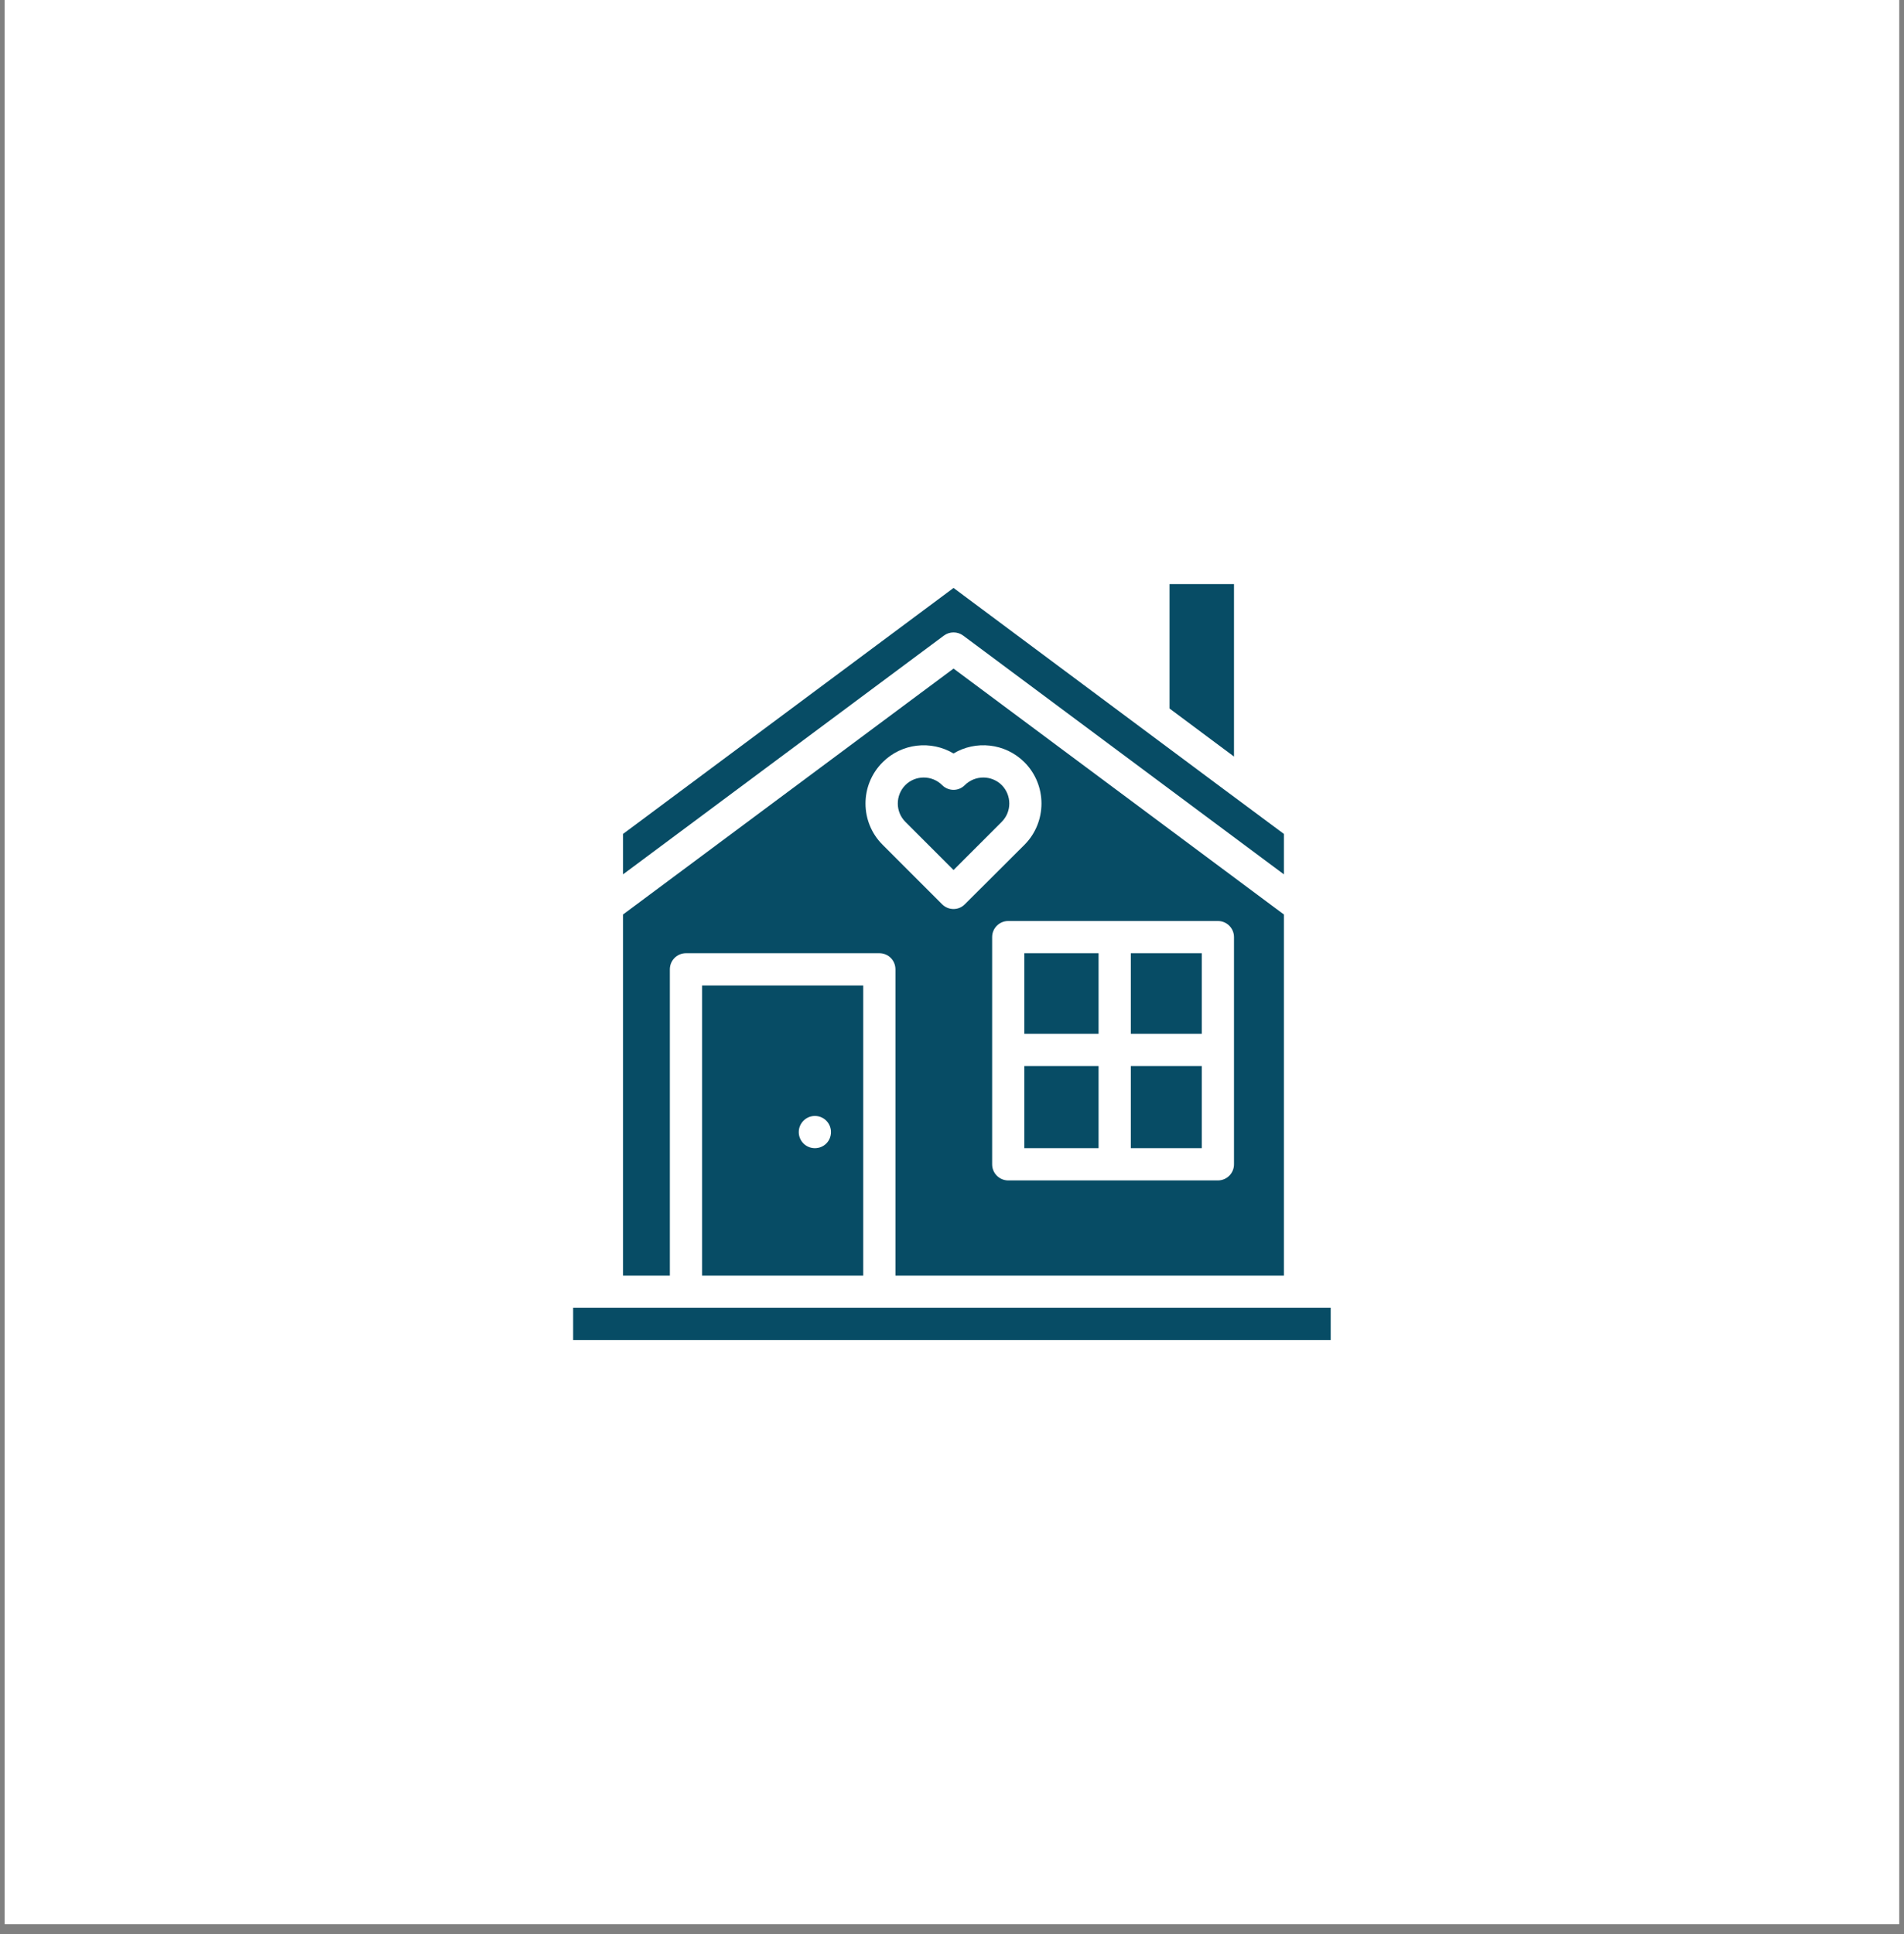 <svg xmlns="http://www.w3.org/2000/svg" xmlns:xlink="http://www.w3.org/1999/xlink" width="64" zoomAndPan="magnify" viewBox="0 0 48 48.75" height="65" preserveAspectRatio="xMidYMid meet" version="1.2"><rect x="0" y="0" width="48" height="48.75" fill="#808080" stroke="none"/><defs><clipPath id="07e8fda9eb"><path d="M 0.121 0 L 47.875 0 L 47.875 48.5 L 0.121 48.5 Z M 0.121 0 "/></clipPath><clipPath id="02b9a748b8"><path d="M 29 14.719 L 32 14.719 L 32 20 L 29 20 Z M 29 14.719 "/></clipPath><clipPath id="e03788eec0"><path d="M 15 14.719 L 33 14.719 L 33 23 L 15 23 Z M 15 14.719 "/></clipPath><clipPath id="f8ecb61204"><path d="M 14.449 32 L 33.848 32 L 33.848 34 L 14.449 34 Z M 14.449 32 "/></clipPath></defs><g id="a75730a1ff"><g clip-rule="nonzero" clip-path="url(#07e8fda9eb)"><path style=" stroke:none;fill-rule:nonzero;fill:#ffffff;fill-opacity:1;" d="M 0.121 0 L 47.879 0 L 47.879 48.5 L 0.121 48.5 Z M 0.121 0 "/><path style=" stroke:none;fill-rule:nonzero;fill:#ffffff;fill-opacity:1;" d="M 0.121 0 L 47.879 0 L 47.879 48.5 L 0.121 48.5 Z M 0.121 0 "/></g><path style=" stroke:none;fill-rule:nonzero;fill:#074c65;fill-opacity:1;" d="M 25.824 24.027 L 27.695 24.027 L 27.695 26.059 L 25.824 26.059 Z M 25.824 24.027 "/><path style=" stroke:none;fill-rule:nonzero;fill:#074c65;fill-opacity:1;" d="M 28.508 26.871 L 30.297 26.871 L 30.297 28.941 L 28.508 28.941 Z M 28.508 26.871 "/><path style=" stroke:none;fill-rule:nonzero;fill:#074c65;fill-opacity:1;" d="M 25.824 26.871 L 27.695 26.871 L 27.695 28.941 L 25.824 28.941 Z M 25.824 26.871 "/><path style=" stroke:none;fill-rule:nonzero;fill:#074c65;fill-opacity:1;" d="M 24.039 21.93 L 25.254 20.715 C 25.508 20.461 25.508 20.047 25.254 19.789 C 24.996 19.535 24.582 19.535 24.324 19.789 C 24.168 19.949 23.91 19.949 23.75 19.789 C 23.496 19.535 23.078 19.535 22.824 19.789 C 22.57 20.047 22.57 20.461 22.824 20.715 Z M 24.039 21.93 "/><g clip-rule="nonzero" clip-path="url(#02b9a748b8)"><path style=" stroke:none;fill-rule:nonzero;fill:#074c65;fill-opacity:1;" d="M 31.109 14.723 L 29.484 14.723 L 29.484 17.859 C 29.875 18.152 30.375 18.523 31.109 19.07 Z M 31.109 14.723 "/></g><path style=" stroke:none;fill-rule:nonzero;fill:#074c65;fill-opacity:1;" d="M 28.508 24.027 L 30.297 24.027 L 30.297 26.059 L 28.508 26.059 Z M 28.508 24.027 "/><g clip-rule="nonzero" clip-path="url(#e03788eec0)"><path style=" stroke:none;fill-rule:nonzero;fill:#074c65;fill-opacity:1;" d="M 24.281 16.02 C 24.609 16.266 30.383 20.562 32.367 22.039 L 32.367 21.02 C 31.797 20.598 31.312 20.234 30.914 19.941 C 30.723 19.797 24.105 14.871 24.039 14.82 L 15.707 21.02 L 15.707 22.039 L 23.797 16.02 C 23.941 15.914 24.137 15.914 24.281 16.02 Z M 24.281 16.02 "/></g><path style=" stroke:none;fill-rule:nonzero;fill:#074c65;fill-opacity:1;" d="M 21.762 32.152 L 21.762 24.84 L 17.699 24.84 L 17.699 32.152 Z M 20.543 28.129 C 20.77 28.129 20.949 28.312 20.949 28.535 C 20.949 28.762 20.77 28.941 20.543 28.941 C 20.32 28.941 20.137 28.762 20.137 28.535 C 20.137 28.312 20.32 28.129 20.543 28.129 Z M 20.543 28.129 "/><path style=" stroke:none;fill-rule:nonzero;fill:#074c65;fill-opacity:1;" d="M 16.887 24.434 C 16.887 24.207 17.07 24.027 17.293 24.027 L 22.168 24.027 C 22.395 24.027 22.574 24.207 22.574 24.434 L 22.574 32.152 L 32.367 32.152 L 32.367 23.051 C 31.266 22.23 25.348 17.828 24.039 16.852 L 15.707 23.051 L 15.707 32.152 L 16.887 32.152 Z M 31.109 23.621 L 31.109 29.348 C 31.109 29.574 30.926 29.754 30.703 29.754 L 25.418 29.754 C 25.195 29.754 25.012 29.574 25.012 29.348 L 25.012 23.621 C 25.012 23.395 25.195 23.215 25.418 23.215 L 30.703 23.215 C 30.926 23.215 31.109 23.395 31.109 23.621 Z M 22.25 19.215 C 22.734 18.73 23.473 18.656 24.039 18.992 C 24.59 18.66 25.336 18.723 25.828 19.215 C 26.398 19.789 26.398 20.719 25.828 21.293 L 24.324 22.793 C 24.168 22.953 23.91 22.953 23.75 22.793 L 22.25 21.293 C 21.676 20.719 21.676 19.789 22.25 19.215 Z M 22.25 19.215 "/><g clip-rule="nonzero" clip-path="url(#f8ecb61204)"><path style=" stroke:none;fill-rule:nonzero;fill:#074c65;fill-opacity:1;" d="M 14.449 32.965 L 33.547 32.965 L 33.547 33.777 L 14.449 33.777 Z M 14.449 32.965 "/></g></g></svg>